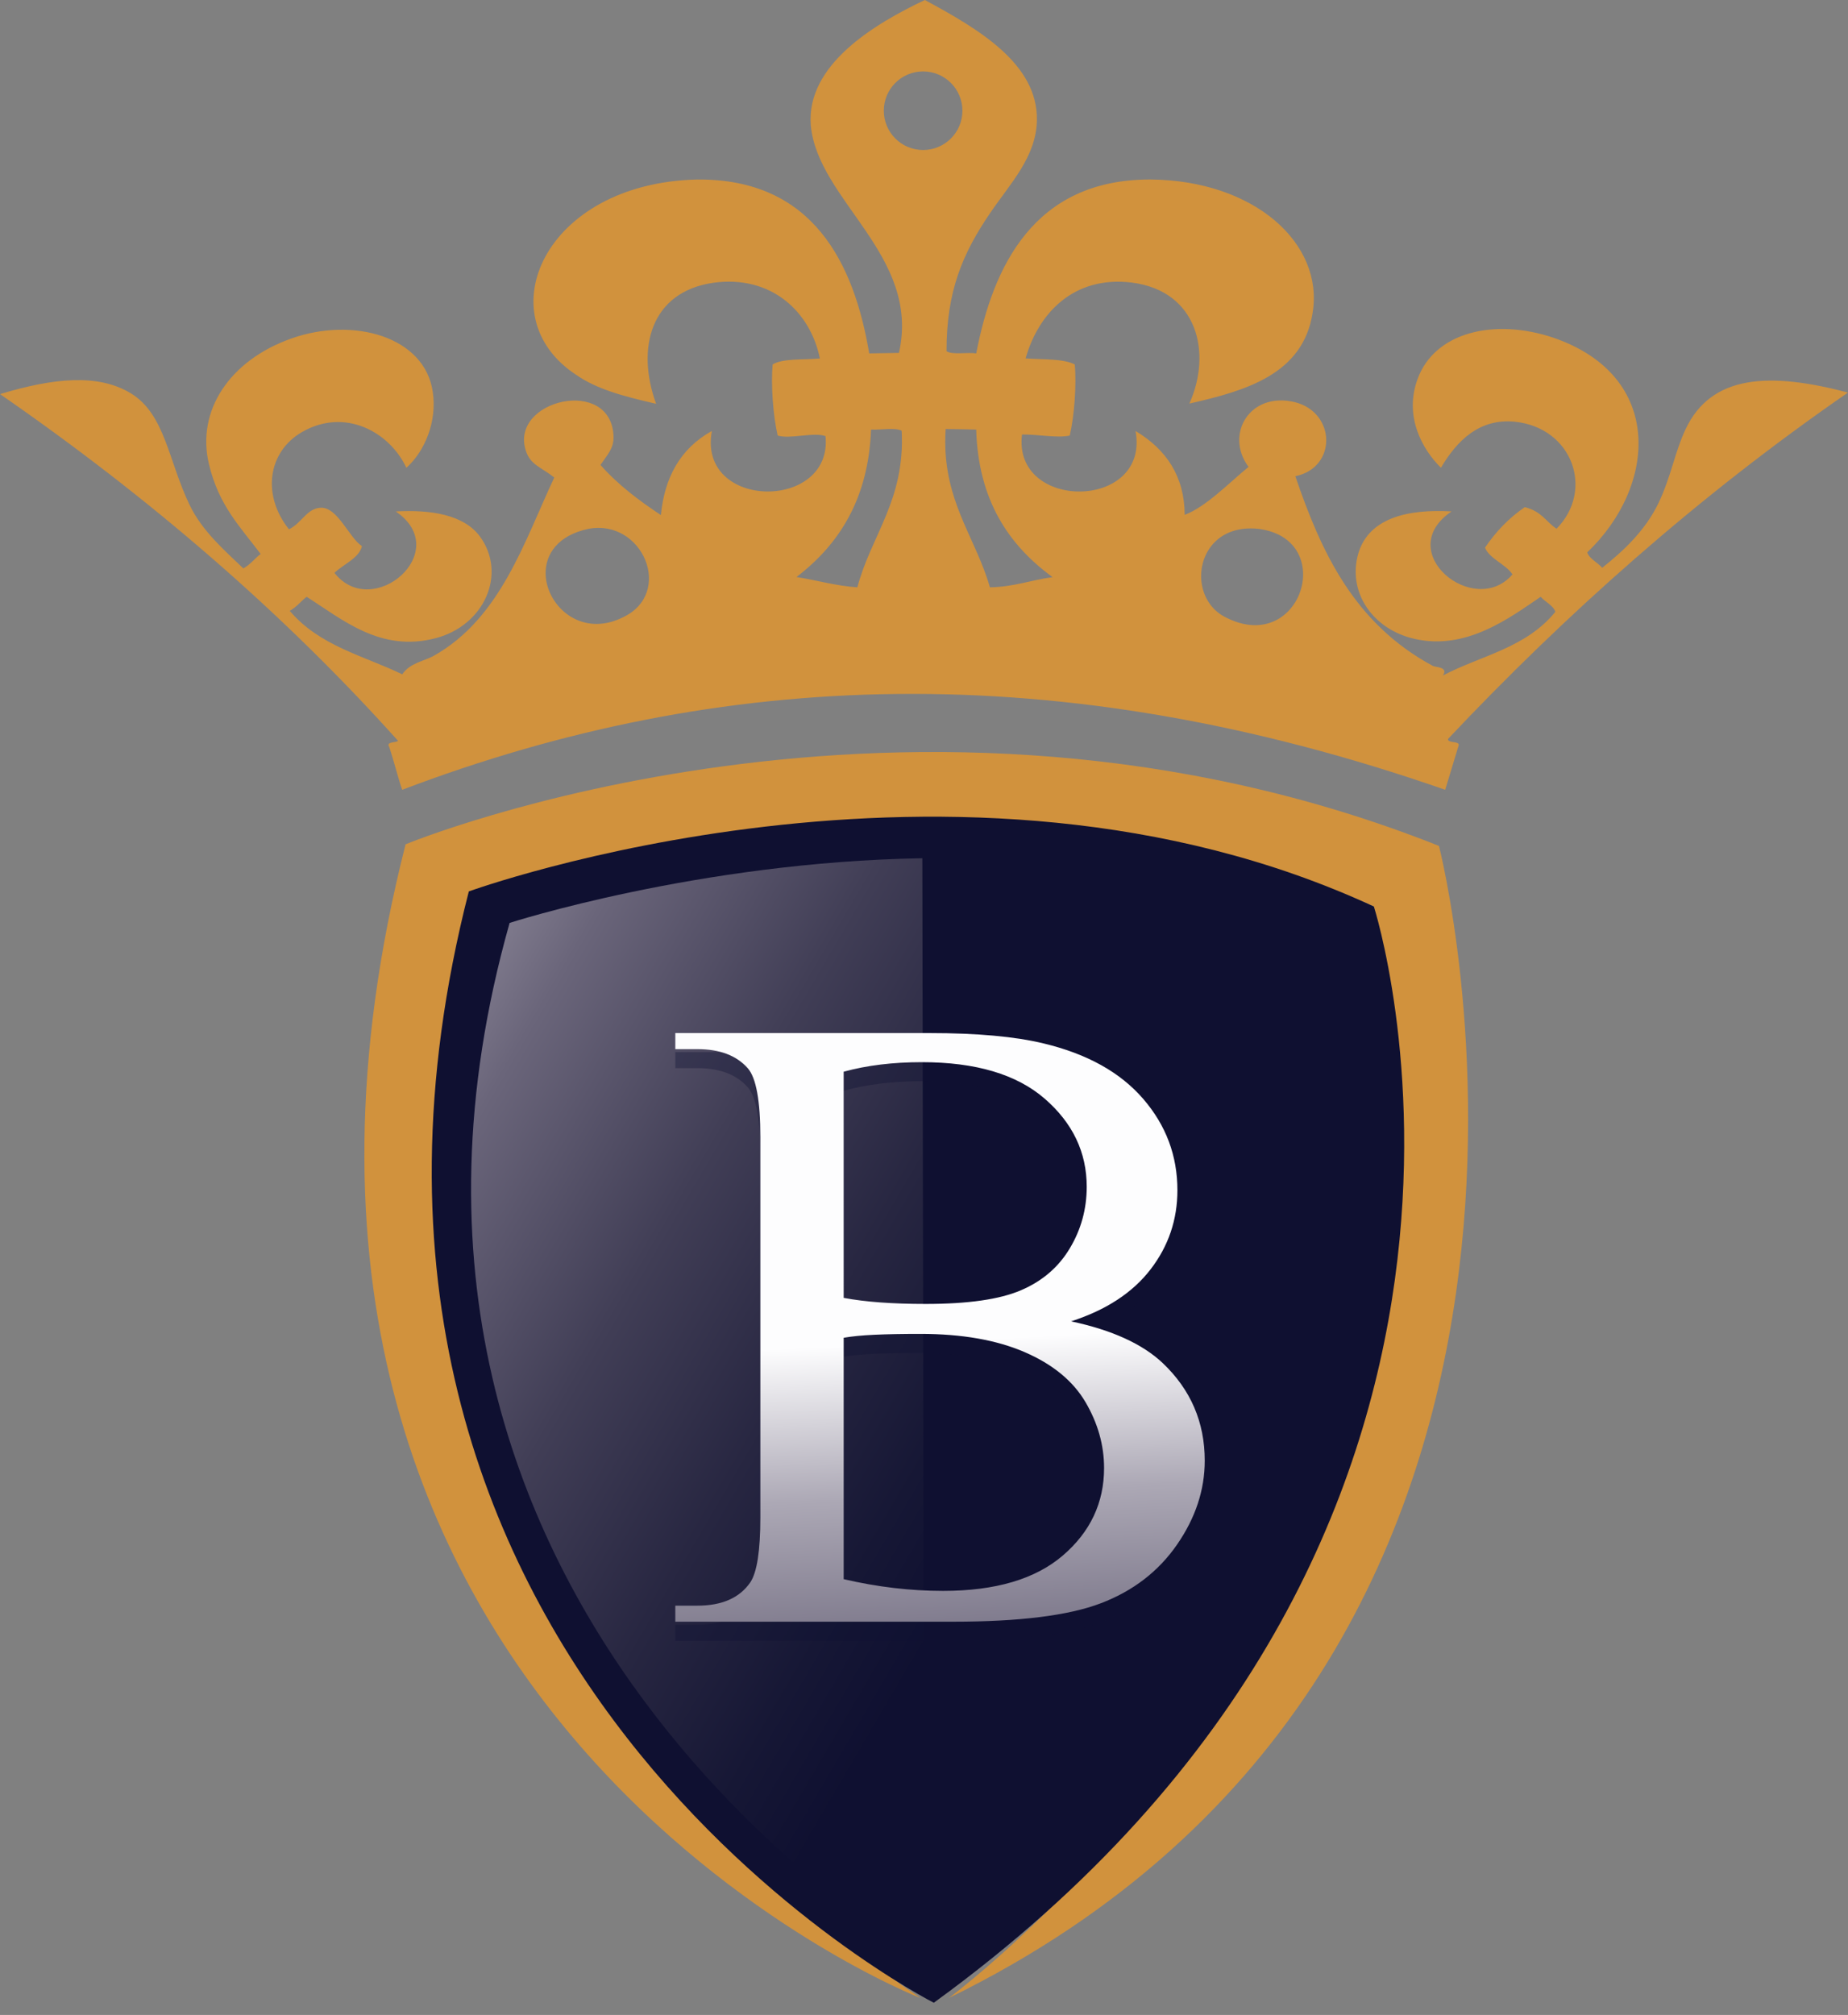 <?xml version="1.0" encoding="utf-8"?>
<!-- Generator: Adobe Illustrator 15.1.0, SVG Export Plug-In . SVG Version: 6.00 Build 0)  -->
<!DOCTYPE svg PUBLIC "-//W3C//DTD SVG 1.1//EN" "http://www.w3.org/Graphics/SVG/1.1/DTD/svg11.dtd">
<svg version="1.1" id="Layer_1" xmlns="http://www.w3.org/2000/svg" xmlns:xlink="http://www.w3.org/1999/xlink" x="0px" y="0px"
	 width="148.367px" height="161.717px" viewBox="179.397 12.305 148.367 161.717"
	 enable-background="new 179.397 12.305 148.367 161.717" xml:space="preserve">
<rect x="179.397" y="12.305" width="148.367" height="161.717" fill="#808080" stroke="none"/>
<g>
	<g>
		<path fill="#D1923D" d="M211.959,80.068c0,0,40.442-16.752,82.965,0.127c0,0,16.744,65.045-39.354,92.469
			c0,0,47.022-34.58,34.128-87.603c0,0-31.39-15.146-72.341-0.823c0,0-17.424,51.991,35.936,88.425
			C253.293,172.666,194.269,149.617,211.959,80.068z"/>
		<path fill="#0F1031" d="M217.036,83.849c0,0,39.246-14.27,72.662,1.213c0,0,16.276,50.518-35.331,87.98
			C254.368,173.042,201.095,146.041,217.036,83.849z"/>
	</g>
	
		<linearGradient id="SVGID_1_" gradientUnits="userSpaceOnUse" x1="-74.917" y1="238.182" x2="4.338" y2="191.802" gradientTransform="matrix(1 0 0 -1 262.04 324.718)">
		<stop  offset="0" style="stop-color:#FDFDFE"/>
		<stop  offset="0.164" style="stop-color:#ACA8B5"/>
		<stop  offset="0.372" style="stop-color:#6A657A"/>
		<stop  offset="0.563" style="stop-color:#413E56"/>
		<stop  offset="0.728" style="stop-color:#272641"/>
		<stop  offset="0.861" style="stop-color:#161735"/>
		<stop  offset="0.946" style="stop-color:#0F1031"/>
	</linearGradient>
	<path fill="url(#SVGID_1_)" d="M253.446,81.185l0.16,88.417c0,0-48.967-27.798-33.295-83.225
		C220.311,86.376,235.428,81.49,253.446,81.185z"/>
	<g opacity="0.36">
		<path fill="#0F1031" d="M265.389,119.88c3.275,0.697,5.725,1.813,7.354,3.347c2.252,2.136,3.377,4.749,3.377,7.839
			c0,2.346-0.742,4.594-2.229,6.741s-3.525,3.717-6.115,4.702c-2.59,0.988-6.547,1.482-11.861,1.482h-22.3v-1.289h1.778
			c1.973,0,3.39-0.629,4.25-1.883c0.534-0.813,0.799-2.545,0.799-5.191v-30.521c0-2.928-0.336-4.774-1.009-5.54
			c-0.905-1.022-2.253-1.534-4.04-1.534h-1.778v-1.288h20.418c3.806,0,6.863,0.278,9.164,0.835c3.482,0.836,6.141,2.316,7.979,4.443
			c1.837,2.125,2.75,4.569,2.75,7.333c0,2.369-0.719,4.488-2.159,6.358C270.325,117.587,268.2,118.976,265.389,119.88z
			 M247.132,117.998c0.86,0.164,1.841,0.286,2.942,0.366c1.104,0.084,2.319,0.121,3.643,0.121c3.392,0,5.942-0.364,7.649-1.097
			c1.709-0.731,3.016-1.853,3.918-3.361c0.907-1.511,1.36-3.159,1.36-4.948c0-2.764-1.129-5.121-3.379-7.072
			c-2.255-1.953-5.539-2.926-9.865-2.926c-2.318,0-4.411,0.255-6.269,0.766L247.132,117.998L247.132,117.998z M247.132,140.576
			c2.693,0.627,5.353,0.94,7.979,0.94c4.205,0,7.408-0.945,9.617-2.839c2.205-1.895,3.31-4.234,3.31-7.02
			c0-1.836-0.5-3.602-1.496-5.298c-1-1.694-2.627-3.03-4.879-4.005c-2.259-0.979-5.041-1.465-8.365-1.465
			c-1.438,0-2.669,0.023-3.691,0.07c-1.023,0.047-1.847,0.127-2.475,0.242V140.576L247.132,140.576z"/>
	</g>
	<g>
		
			<linearGradient id="SVGID_2_" gradientUnits="userSpaceOnUse" x1="-7.979" y1="204.755" x2="-4.157" y2="129.454" gradientTransform="matrix(1 0 0 -1 262.04 324.718)">
			<stop  offset="0" style="stop-color:#FDFDFE"/>
			<stop  offset="0.164" style="stop-color:#ACA8B5"/>
			<stop  offset="0.372" style="stop-color:#6A657A"/>
			<stop  offset="0.563" style="stop-color:#413E56"/>
			<stop  offset="0.728" style="stop-color:#272641"/>
			<stop  offset="0.861" style="stop-color:#161735"/>
			<stop  offset="0.946" style="stop-color:#0F1031"/>
		</linearGradient>
		<path fill="url(#SVGID_2_)" d="M265.389,118.354c3.275,0.694,5.725,1.81,7.354,3.345c2.252,2.137,3.377,4.748,3.377,7.838
			c0,2.346-0.742,4.594-2.229,6.742c-1.486,2.146-3.525,3.717-6.115,4.702c-2.59,0.987-6.547,1.479-11.861,1.479h-22.3v-1.287h1.778
			c1.973,0,3.39-0.627,4.25-1.881c0.534-0.814,0.799-2.545,0.799-5.193V103.58c0-2.927-0.336-4.775-1.009-5.54
			c-0.905-1.022-2.253-1.534-4.04-1.534h-1.778v-1.289h20.418c3.806,0,6.863,0.278,9.164,0.835c3.482,0.837,6.141,2.316,7.979,4.443
			c1.837,2.125,2.75,4.57,2.75,7.335c0,2.367-0.719,4.486-2.159,6.356C270.325,116.058,268.2,117.446,265.389,118.354z
			 M247.132,116.47c0.86,0.163,1.841,0.286,2.942,0.366c1.104,0.081,2.319,0.121,3.643,0.121c3.392,0,5.942-0.364,7.649-1.099
			c1.709-0.729,3.016-1.851,3.918-3.361c0.907-1.509,1.36-3.158,1.36-4.947c0-2.764-1.129-5.122-3.379-7.072
			c-2.255-1.952-5.539-2.925-9.865-2.925c-2.318,0-4.411,0.255-6.269,0.765L247.132,116.47L247.132,116.47z M247.132,139.046
			c2.693,0.627,5.353,0.941,7.979,0.941c4.205,0,7.408-0.945,9.617-2.84c2.205-1.893,3.31-4.232,3.31-7.021
			c0-1.832-0.5-3.599-1.496-5.295c-1-1.694-2.627-3.031-4.879-4.006c-2.259-0.976-5.041-1.464-8.365-1.464
			c-1.438,0-2.669,0.022-3.691,0.069c-1.023,0.046-1.847,0.13-2.475,0.242V139.046L247.132,139.046z"/>
	</g>
	<path fill="#D1923D" d="M327.764,43.811c-6.229-1.644-10.979-1.491-13.055,2.976c-0.863,1.843-1.148,3.766-2.154,5.881
		c-1.068,2.234-2.854,3.883-4.525,5.207c-0.365-0.428-1.041-0.726-1.201-1.238c5.586-5.317,6.219-14.139-2.69-17.218
		c-4.791-1.616-9.558-0.449-10.929,3.298c-1.102,2.986,0.357,5.637,1.873,7.13c1.293-2.193,3.101-3.974,5.928-3.696
		c4.63,0.476,6.414,5.483,3.354,8.59c-0.869-0.57-1.173-1.39-2.552-1.732c-1.231,0.842-2.295,1.922-3.192,3.252
		c0.356,0.892,1.68,1.33,2.203,2.145c-3.06,3.567-9.683-1.821-4.886-5.055c-3.489-0.204-6.854,0.494-7.573,3.697
		c-0.666,3.016,1.377,5.791,4.577,6.527c4.134,0.958,7.586-1.629,10.149-3.372c0.359,0.413,1.021,0.698,1.177,1.206
		c-2.354,2.909-5.994,3.514-9.024,5.108c0.455-0.699-0.576-0.642-0.814-0.769c-6.35-3.417-8.982-9.201-11.037-15.222
		c3.361-0.689,3.268-5.117-0.043-5.945c-3.627-0.874-5.648,2.606-3.713,5.196c-1.609,1.32-3.412,3.203-5.127,3.849
		c-0.016-3.102-1.488-5.257-3.945-6.729c1.17,6.395-9.889,6.46-9.115,0.281c1.236-0.024,2.828,0.309,3.832,0.084
		c0.369-1.584,0.553-4.085,0.402-5.704c-0.896-0.48-2.572-0.386-3.947-0.488c1.006-3.552,3.803-6.668,8.549-6.083
		c5.26,0.682,6.43,5.636,4.6,9.709c4.496-1.019,9.132-2.336,9.896-7.292c0.907-5.561-4.673-10.624-13.027-10.693
		c-9.365-0.013-12.65,7.011-13.98,13.956c-0.744-0.105-1.91,0.137-2.385-0.173c-0.008-4.796,1.277-7.833,3.508-11.1
		c1.586-2.339,3.703-4.494,3.746-7.444c0.08-4.541-4.715-7.33-8.994-9.644c-4.047,1.916-9.528,5.193-9.159,10.042
		c0.536,6.059,8.848,10.449,7.079,18.28c-0.797,0.008-1.588,0.022-2.388,0.042c-1.213-7.221-4.502-14.04-13.822-13.957
		c-12.289,0.294-16.926,10.945-9.707,15.675c1.656,1.153,3.742,1.708,6.42,2.327c-1.624-4.467-0.434-8.99,4.592-9.714
		c4.681-0.649,7.803,2.353,8.556,6.075c-1.299,0.121-2.985-0.023-3.792,0.481c-0.148,1.62,0.037,4.12,0.404,5.704
		c0.962,0.314,2.888-0.298,3.841,0.047c0.602,6.025-10.301,5.959-9.124-0.413c-2.579,1.431-3.806,3.792-4.093,6.748
		c-1.753-1.161-3.437-2.421-4.851-4.022c0.549-0.816,1.087-1.327,1.047-2.305c-0.17-4.835-8.36-2.928-7.04,1.158
		c0.359,1.147,1.232,1.319,2.284,2.157c-2.419,5.158-4.315,11.288-9.665,14.303c-0.792,0.449-1.912,0.558-2.539,1.492
		c-3.09-1.495-6.635-2.265-9.034-5.095c0.579-0.322,0.879-0.765,1.359-1.127c2.909,1.849,5.919,4.452,10.292,3.338
		c3.989-1,5.828-5.212,3.591-8.216c-1.295-1.706-3.891-2.129-6.73-1.973c4.707,3.208-1.879,8.826-4.921,4.93
		c0.743-0.716,1.989-1.183,2.203-2.148c-1.039-0.682-1.947-3.137-3.307-3.079c-1.115,0.053-1.493,1.201-2.548,1.734
		c-2.19-2.741-1.711-6.217,1.053-7.813c3.414-1.962,6.997-0.046,8.374,2.874c1.492-1.343,2.474-3.729,2.116-6.096
		c-0.635-4.435-6.378-6.041-11.331-4.289c-4.989,1.753-7.674,5.83-6.632,10.112c0.786,3.297,2.496,5.001,4.145,7.188
		c-0.491,0.375-0.797,0.825-1.388,1.161c-1.464-1.411-3.309-2.979-4.333-5.132c-1.698-3.549-1.952-7.253-4.711-8.929
		c-2.641-1.59-6.193-1.225-10.491,0.071c11.994,8.292,22.742,17.55,31.962,27.835c-0.25,0.153-0.982,0.058-0.716,0.482
		c0.371,1.104,0.783,2.747,1.044,3.439c25.484-9.681,52.625-10.828,83.735,0c0.363-1.189,0.722-2.377,1.082-3.568
		c0.093-0.371-0.938-0.149-0.848-0.52C305.079,61.612,315.732,52.118,327.764,43.811z M229.393,61.856
		c-0.337,0.167-0.669,0.292-0.992,0.377c-2.912,0.77-5.175-1.598-5.199-3.902c-0.016-1.536,0.963-3.044,3.408-3.576
		C230.999,53.899,233.546,59.92,229.393,61.856z M251.754,48.944c-0.104,1.186-0.346,2.249-0.668,3.239
		c-0.665,2.045-1.652,3.794-2.375,5.748c-0.015,0.042-0.028,0.084-0.043,0.126c-0.163,0.449-0.313,0.908-0.439,1.386
		c-1.792-0.124-3.248-0.574-4.885-0.828c3.456-2.646,5.776-6.311,5.985-11.834c0.796,0.042,1.904-0.181,2.458,0.09
		c0.019,0.346,0.026,0.682,0.022,1.008C251.806,48.247,251.784,48.599,251.754,48.944z M250.354,21.192
		c0-1.743,1.412-3.155,3.154-3.155c1.741,0,3.157,1.412,3.157,3.155c0,1.741-1.416,3.153-3.157,3.153S250.354,22.933,250.354,21.192
		z M258.872,59.443c-0.074-0.259-0.154-0.514-0.24-0.765c-1.188-3.511-3.34-6.266-3.346-10.914c0-0.332,0.01-0.674,0.032-1.026
		c0.813,0.008,1.636,0.021,2.453,0.043c0.162,5.61,2.563,9.244,6.131,11.843C262.198,58.854,260.799,59.409,258.872,59.443z
		 M277.854,61.878c-2.128-1.01-2.574-3.772-1.352-5.556c0.731-1.07,2.064-1.789,3.996-1.566c0.592,0.082,1.102,0.238,1.535,0.451
		c1.444,0.708,2.041,2.047,1.98,3.385C283.899,61.134,281.411,63.673,277.854,61.878z"/>
</g>
</svg>
